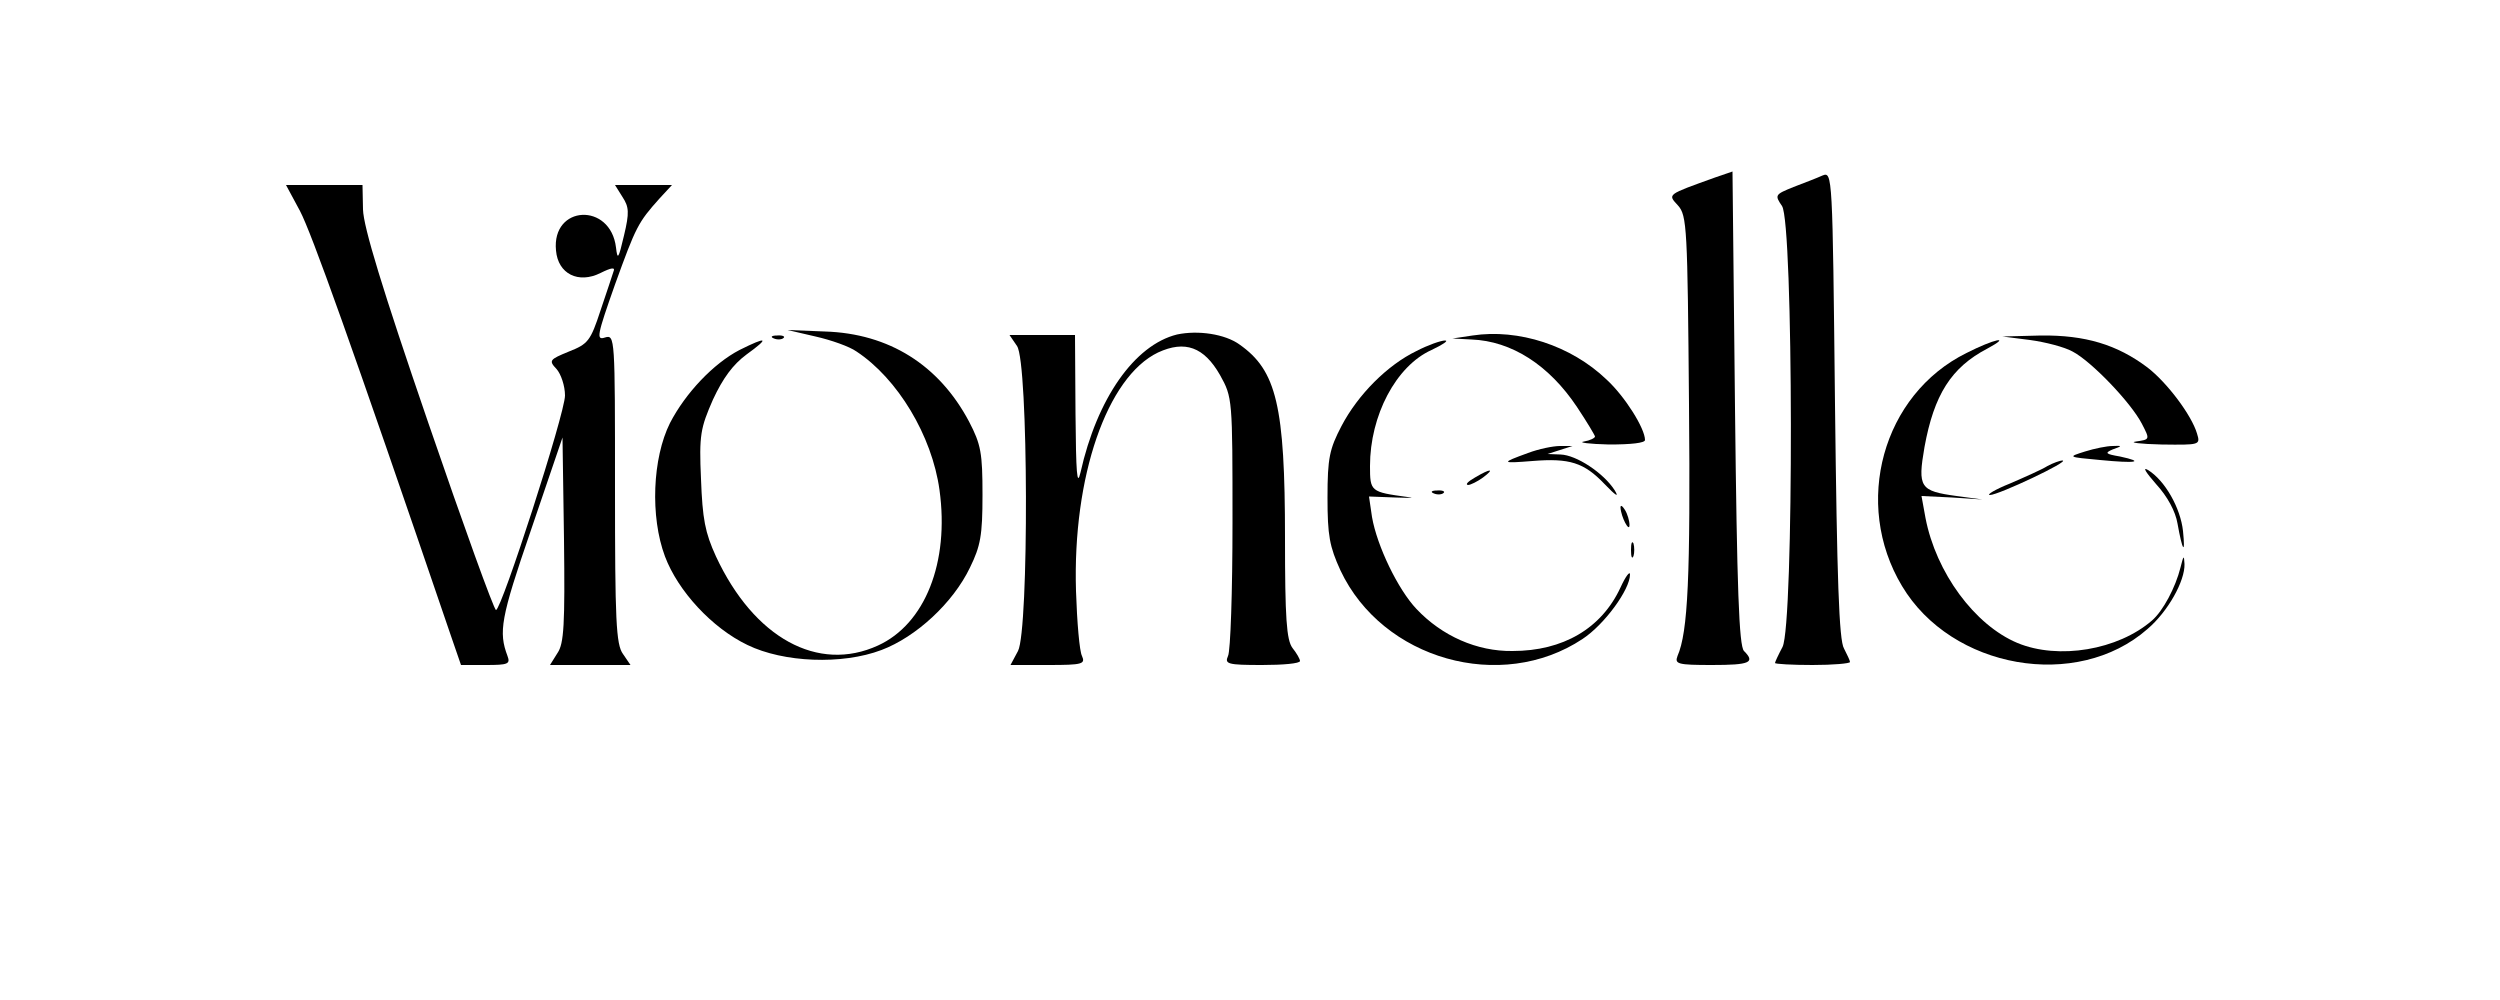 <svg preserveAspectRatio="xMidYMid meet" viewBox="0 0 500 200" height="200pt" width="500pt" xmlns="http://www.w3.org/2000/svg" version="1.0">

<g stroke="none" fill="#000000" transform="translate(0,200) scale(0.1,-0.1)">
<path d="M3430 1645 c-97 -35 -95 -33 -74 -56 18 -20 19 -45 22 -398 3 -345
-2 -455 -23 -503 -6 -16 0 -18 69 -18 76 0 87 5 64 28 -10 10 -14 126 -18 486
l-5 473 -35 -12z"></path>
<path d="M3645 1649 c-11 -5 -37 -15 -58 -23 -37 -15 -38 -16 -23 -38 23 -33
24 -838 1 -882 -8 -15 -15 -30 -15 -32 0 -2 34 -4 75 -4 41 0 75 3 75 6 0 3
-6 15 -12 27 -10 16 -14 141 -18 488 -5 461 -5 466 -25 458z"></path>
<path d="M600 1578 c23 -44 100 -258 302 -850 l20 -58 50 0 c44 0 49 2 43 18
-18 48 -14 75 47 252 l63 185 3 -204 c2 -170 0 -208 -13 -227 l-15 -24 80 0
81 0 -15 22 c-14 19 -16 68 -16 331 0 303 0 308 -20 302 -18 -6 -16 4 20 106
42 116 46 124 89 172 l25 27 -57 0 -57 0 15 -24 c13 -20 14 -31 3 -77 -11 -47
-13 -50 -16 -24 -11 91 -129 85 -120 -6 4 -47 45 -67 89 -45 22 11 30 12 26 3
-2 -7 -14 -42 -26 -78 -20 -61 -25 -67 -63 -82 -39 -16 -41 -18 -25 -35 9 -10
17 -34 17 -53 0 -36 -127 -429 -138 -429 -4 0 -65 169 -136 376 -92 268 -129
390 -130 425 l-1 49 -77 0 -76 0 28 -52z"></path>
<path d="M1631 1327 c31 -7 68 -20 82 -30 82 -54 151 -168 166 -277 20 -145
-29 -268 -123 -311 -120 -55 -248 15 -324 178 -22 48 -27 75 -30 155 -4 88 -1
102 24 159 20 43 40 70 67 90 47 34 42 37 -14 9 -52 -27 -108 -86 -139 -146
-35 -70 -40 -187 -10 -267 26 -69 94 -143 165 -177 72 -35 189 -40 268 -10 69
26 143 94 177 165 21 43 25 64 25 145 0 84 -3 101 -27 147 -60 113 -160 176
-288 180 l-75 3 56 -13z"></path>
<path d="M2354 1331 c-85 -21 -160 -128 -193 -276 -7 -30 -9 -1 -10 118 l-1
157 -66 0 -65 0 15 -22 c23 -32 24 -568 2 -610 l-15 -28 76 0 c68 0 74 2 67
18 -5 9 -10 68 -12 130 -7 229 62 428 164 477 54 25 92 11 124 -45 25 -45 25
-47 25 -295 0 -137 -4 -258 -9 -267 -7 -16 -1 -18 68 -18 42 0 76 3 76 8 0 4
-7 16 -15 26 -12 16 -15 60 -15 220 0 265 -17 335 -91 387 -29 21 -83 29 -125
20z"></path>
<path d="M2945 1329 l-40 -6 38 -2 c80 -3 155 -51 211 -135 20 -30 36 -57 36
-59 0 -3 -10 -8 -22 -10 -13 -2 10 -5 50 -6 44 0 72 3 72 9 0 23 -40 87 -77
121 -71 68 -176 102 -268 88z"></path>
<path d="M1548 1323 c7 -3 16 -2 19 1 4 3 -2 6 -13 5 -11 0 -14 -3 -6 -6z"></path>
<path d="M4060 1320 c30 -4 69 -14 85 -23 37 -19 117 -102 139 -145 16 -31 16
-31 -12 -35 -15 -2 8 -5 51 -6 77 -1 78 -1 71 22 -11 37 -60 102 -99 132 -61
46 -125 65 -213 64 l-77 -2 55 -7z"></path>
<path d="M2833 1298 c-58 -28 -117 -87 -150 -150 -24 -46 -28 -64 -28 -143 0
-76 4 -98 26 -146 84 -178 321 -245 484 -137 44 29 95 99 95 129 0 8 -9 -4
-19 -26 -38 -82 -115 -127 -216 -127 -71 -1 -141 30 -192 84 -37 39 -79 126
-89 184 l-6 41 53 -2 c30 -1 41 -1 24 1 -74 10 -75 11 -75 62 0 101 52 200
123 232 23 11 35 19 27 19 -8 0 -34 -9 -57 -21z"></path>
<path d="M3933 1294 c-168 -83 -228 -301 -129 -466 99 -166 350 -210 491 -86
41 35 75 96 74 130 -1 19 -2 17 -8 -7 -10 -40 -35 -87 -57 -106 -68 -59 -187
-79 -269 -45 -86 36 -163 141 -184 250 l-8 44 61 -3 61 -4 -52 7 c-73 10 -78
17 -64 98 19 104 53 159 126 197 50 27 13 19 -42 -9z"></path>
<path d="M3056 1094 c-55 -20 -54 -21 9 -16 74 6 103 -3 144 -46 23 -24 30
-28 20 -12 -22 34 -76 70 -108 71 l-26 1 25 8 25 8 -25 0 c-14 0 -43 -6 -64
-14z"></path>
<path d="M4170 1097 c-35 -11 -35 -11 30 -17 72 -7 91 -4 40 7 -29 5 -31 7
-15 14 20 7 20 8 0 7 -11 0 -36 -5 -55 -11z"></path>
<path d="M4095 1068 c-11 -7 -45 -22 -75 -35 -30 -12 -48 -23 -40 -23 17 0
161 68 145 69 -5 0 -19 -5 -30 -11z"></path>
<path d="M4312 1032 c23 -25 39 -55 43 -79 10 -56 16 -64 11 -15 -5 46 -36
101 -70 122 -12 7 -4 -5 16 -28z"></path>
<path d="M2950 1045 c-14 -8 -20 -14 -14 -15 5 0 19 7 30 15 24 18 16 19 -16
0z"></path>
<path d="M2868 1013 c7 -3 16 -2 19 1 4 3 -2 6 -13 5 -11 0 -14 -3 -6 -6z"></path>
<path d="M3241 985 c1 -19 18 -51 18 -35 0 8 -4 22 -9 30 -5 8 -9 11 -9 5z"></path>
<path d="M3262 900 c0 -14 2 -19 5 -12 2 6 2 18 0 25 -3 6 -5 1 -5 -13z"></path>
</g>
</svg>
